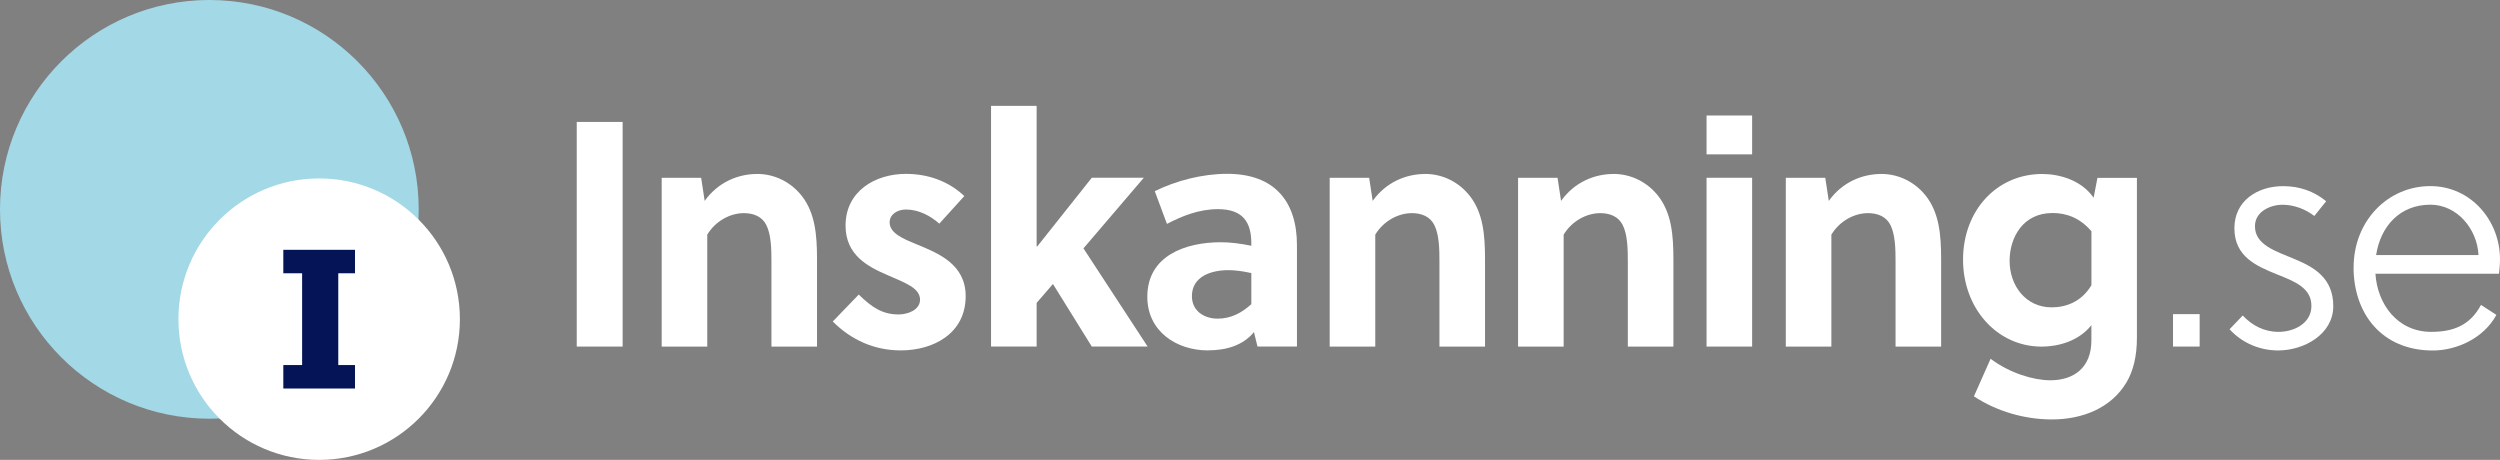 <svg xmlns="http://www.w3.org/2000/svg" id="Lager_1" viewBox="0 0 482.67 88.79"><rect x="0" y="0" width="482.67" height="88.79" fill="#808080" stroke="none"/><defs><style>.cls-1{fill:#fff;}.cls-2{fill:#041456;}.cls-3{fill:#a3d8e7;}</style></defs><circle class="cls-3" cx="40.42" cy="40.42" r="40.42"></circle><path class="cls-1" d="M120.21,23.54v43.37h-8.86V23.54h8.86Z"></path><path class="cls-1" d="M146.16,33.58c3.53,0,6.63,1.67,8.67,4.28,2.54,3.28,2.91,7.5,2.91,12.14v16.92h-8.8v-16.48c0-2.42-.06-5.14-.99-7-.81-1.61-2.42-2.29-4.34-2.29-2.6,0-5.45,1.49-7.06,4.15v21.62h-8.8v-32.59h7.62l.68,4.46c2.6-3.66,6.51-5.2,10.1-5.2Z"></path><path class="cls-1" d="M174.92,40.45c-1.67,0-3.16.93-3.16,2.48,0,2.04,2.42,3.1,5.14,4.21,4.21,1.73,9.54,3.84,9.54,10.04,0,7.19-6.2,10.47-12.52,10.47-5.08,0-9.54-1.98-13.14-5.58l5.02-5.2c2.48,2.42,4.52,3.84,7.68,3.84,1.8,0,4.15-.87,4.15-2.85,0-2.29-2.97-3.28-6.2-4.71-3.9-1.67-8.18-3.9-8.18-9.6,0-6.63,5.7-9.98,11.65-9.98,4.34,0,8.24,1.43,11.28,4.28l-4.83,5.33c-1.67-1.49-3.97-2.73-6.44-2.73Z"></path><path class="cls-1" d="M200.14,58.48v8.43h-8.8V20.44h8.8v27.14h.12l10.53-13.26h10.04l-11.65,13.63,12.39,18.96h-10.78l-7.5-12.08-3.16,3.66Z"></path><path class="cls-1" d="M233.22,67.65c-6.07,0-11.71-3.66-11.71-10.35,0-7.99,7.44-10.53,14.19-10.53,1.8,0,3.84.25,5.89.68v-.5c0-4.09-1.67-6.57-6.44-6.57-3.72,0-7,1.36-9.85,2.85l-2.35-6.32c4.15-2.04,9.17-3.35,14-3.35,9.05,0,13.45,5.27,13.45,13.76v19.58h-7.62l-.68-2.79c-2.11,2.6-5.39,3.53-8.86,3.53ZM237.12,52.16c-3.22,0-7,1.18-7,5.02,0,2.85,2.35,4.34,4.96,4.34s4.65-1.12,6.51-2.79v-6.01c-1.67-.37-3.1-.56-4.46-.56Z"></path><path class="cls-1" d="M275.13,33.58c3.53,0,6.63,1.67,8.67,4.28,2.54,3.28,2.91,7.5,2.91,12.14v16.92h-8.8v-16.48c0-2.42-.06-5.14-.99-7-.81-1.61-2.42-2.29-4.34-2.29-2.6,0-5.45,1.49-7.06,4.15v21.62h-8.8v-32.59h7.62l.68,4.46c2.6-3.66,6.51-5.2,10.1-5.2Z"></path><path class="cls-1" d="M311.5,33.58c3.53,0,6.63,1.67,8.67,4.28,2.54,3.28,2.91,7.5,2.91,12.14v16.92h-8.8v-16.48c0-2.42-.06-5.14-.99-7-.81-1.61-2.42-2.29-4.34-2.29-2.6,0-5.45,1.49-7.06,4.15v21.62h-8.8v-32.59h7.62l.68,4.46c2.6-3.66,6.51-5.2,10.1-5.2Z"></path><path class="cls-1" d="M338.28,22.3v7.5h-8.8v-7.5h8.8ZM338.28,34.32v32.59h-8.8v-32.59h8.8Z"></path><path class="cls-1" d="M363.19,33.58c3.53,0,6.63,1.67,8.67,4.28,2.54,3.28,2.91,7.5,2.91,12.14v16.92h-8.8v-16.48c0-2.42-.06-5.14-.99-7-.81-1.61-2.42-2.29-4.34-2.29-2.6,0-5.45,1.49-7.06,4.15v21.62h-8.8v-32.59h7.62l.68,4.46c2.6-3.66,6.51-5.2,10.1-5.2Z"></path><path class="cls-1" d="M410.54,73.85c-2.91,4.89-8.43,7.13-14.38,7.13-5.02,0-10.47-1.43-15.06-4.46l3.22-7.25c3.72,2.79,8.3,4.15,11.53,4.15,4.59,0,7.93-2.48,7.93-7.68v-2.97c-2.42,3.1-6.44,4.15-9.6,4.15-8.61,0-15.18-7.37-15.18-16.79s6.44-16.54,15.3-16.54c3.28,0,7.56,1.18,9.91,4.59l.74-3.84h7.62v30.86c0,3.53-.68,6.38-2.04,8.67ZM396.23,41.13c-5.64,0-8.24,4.71-8.24,9.23,0,4.77,3.1,8.98,8.12,8.98,2.73,0,5.76-1.05,7.68-4.28v-10.41c-2.23-2.6-4.83-3.53-7.56-3.53Z"></path><path class="cls-1" d="M424.68,60.65v6.26h-5.14v-6.26h5.14Z"></path><path class="cls-1" d="M430.46,63.57l2.54-2.66c1.8,1.92,4.09,3.16,6.94,3.16s6.32-1.55,6.32-5.02-3.22-4.71-6.63-6.07c-3.97-1.61-8.24-3.41-8.24-8.92,0-5.21,4.34-8.12,9.42-8.12,3.16,0,5.95.99,8.3,2.91l-2.29,2.85c-1.67-1.3-3.9-2.17-6.13-2.17-2.35,0-5.33,1.3-5.33,4.15,0,3.59,3.9,4.77,7.75,6.38,3.72,1.55,7.37,3.66,7.37,9.05s-5.58,8.55-10.66,8.55c-3.41,0-6.88-1.36-9.36-4.09Z"></path><path class="cls-1" d="M454.41,51.61c0-8.92,6.57-15.68,14.81-15.68,7.81,0,13.45,6.63,13.45,14.13,0,.99-.12,2.23-.19,2.79h-23.86c.37,5.82,4.21,11.22,10.78,11.22,4.03,0,7.44-1.12,9.6-5.2l2.97,1.92c-2.42,4.52-7.68,6.88-12.27,6.88-9.91,0-15.3-7.19-15.3-16.05ZM469.22,39.52c-5.82,0-9.6,4.09-10.47,9.73h19.77c-.25-5.08-4.15-9.73-9.29-9.73Z"></path><circle class="cls-1" cx="61.62" cy="61.62" r="27.17"></circle><polygon class="cls-2" points="54.7 70.48 58.33 70.48 58.33 52.76 54.7 52.76 54.7 48.23 68.54 48.23 68.54 52.76 65.31 52.76 65.31 70.48 68.54 70.48 68.54 75.01 54.7 75.01 54.7 70.48"></polygon></svg>